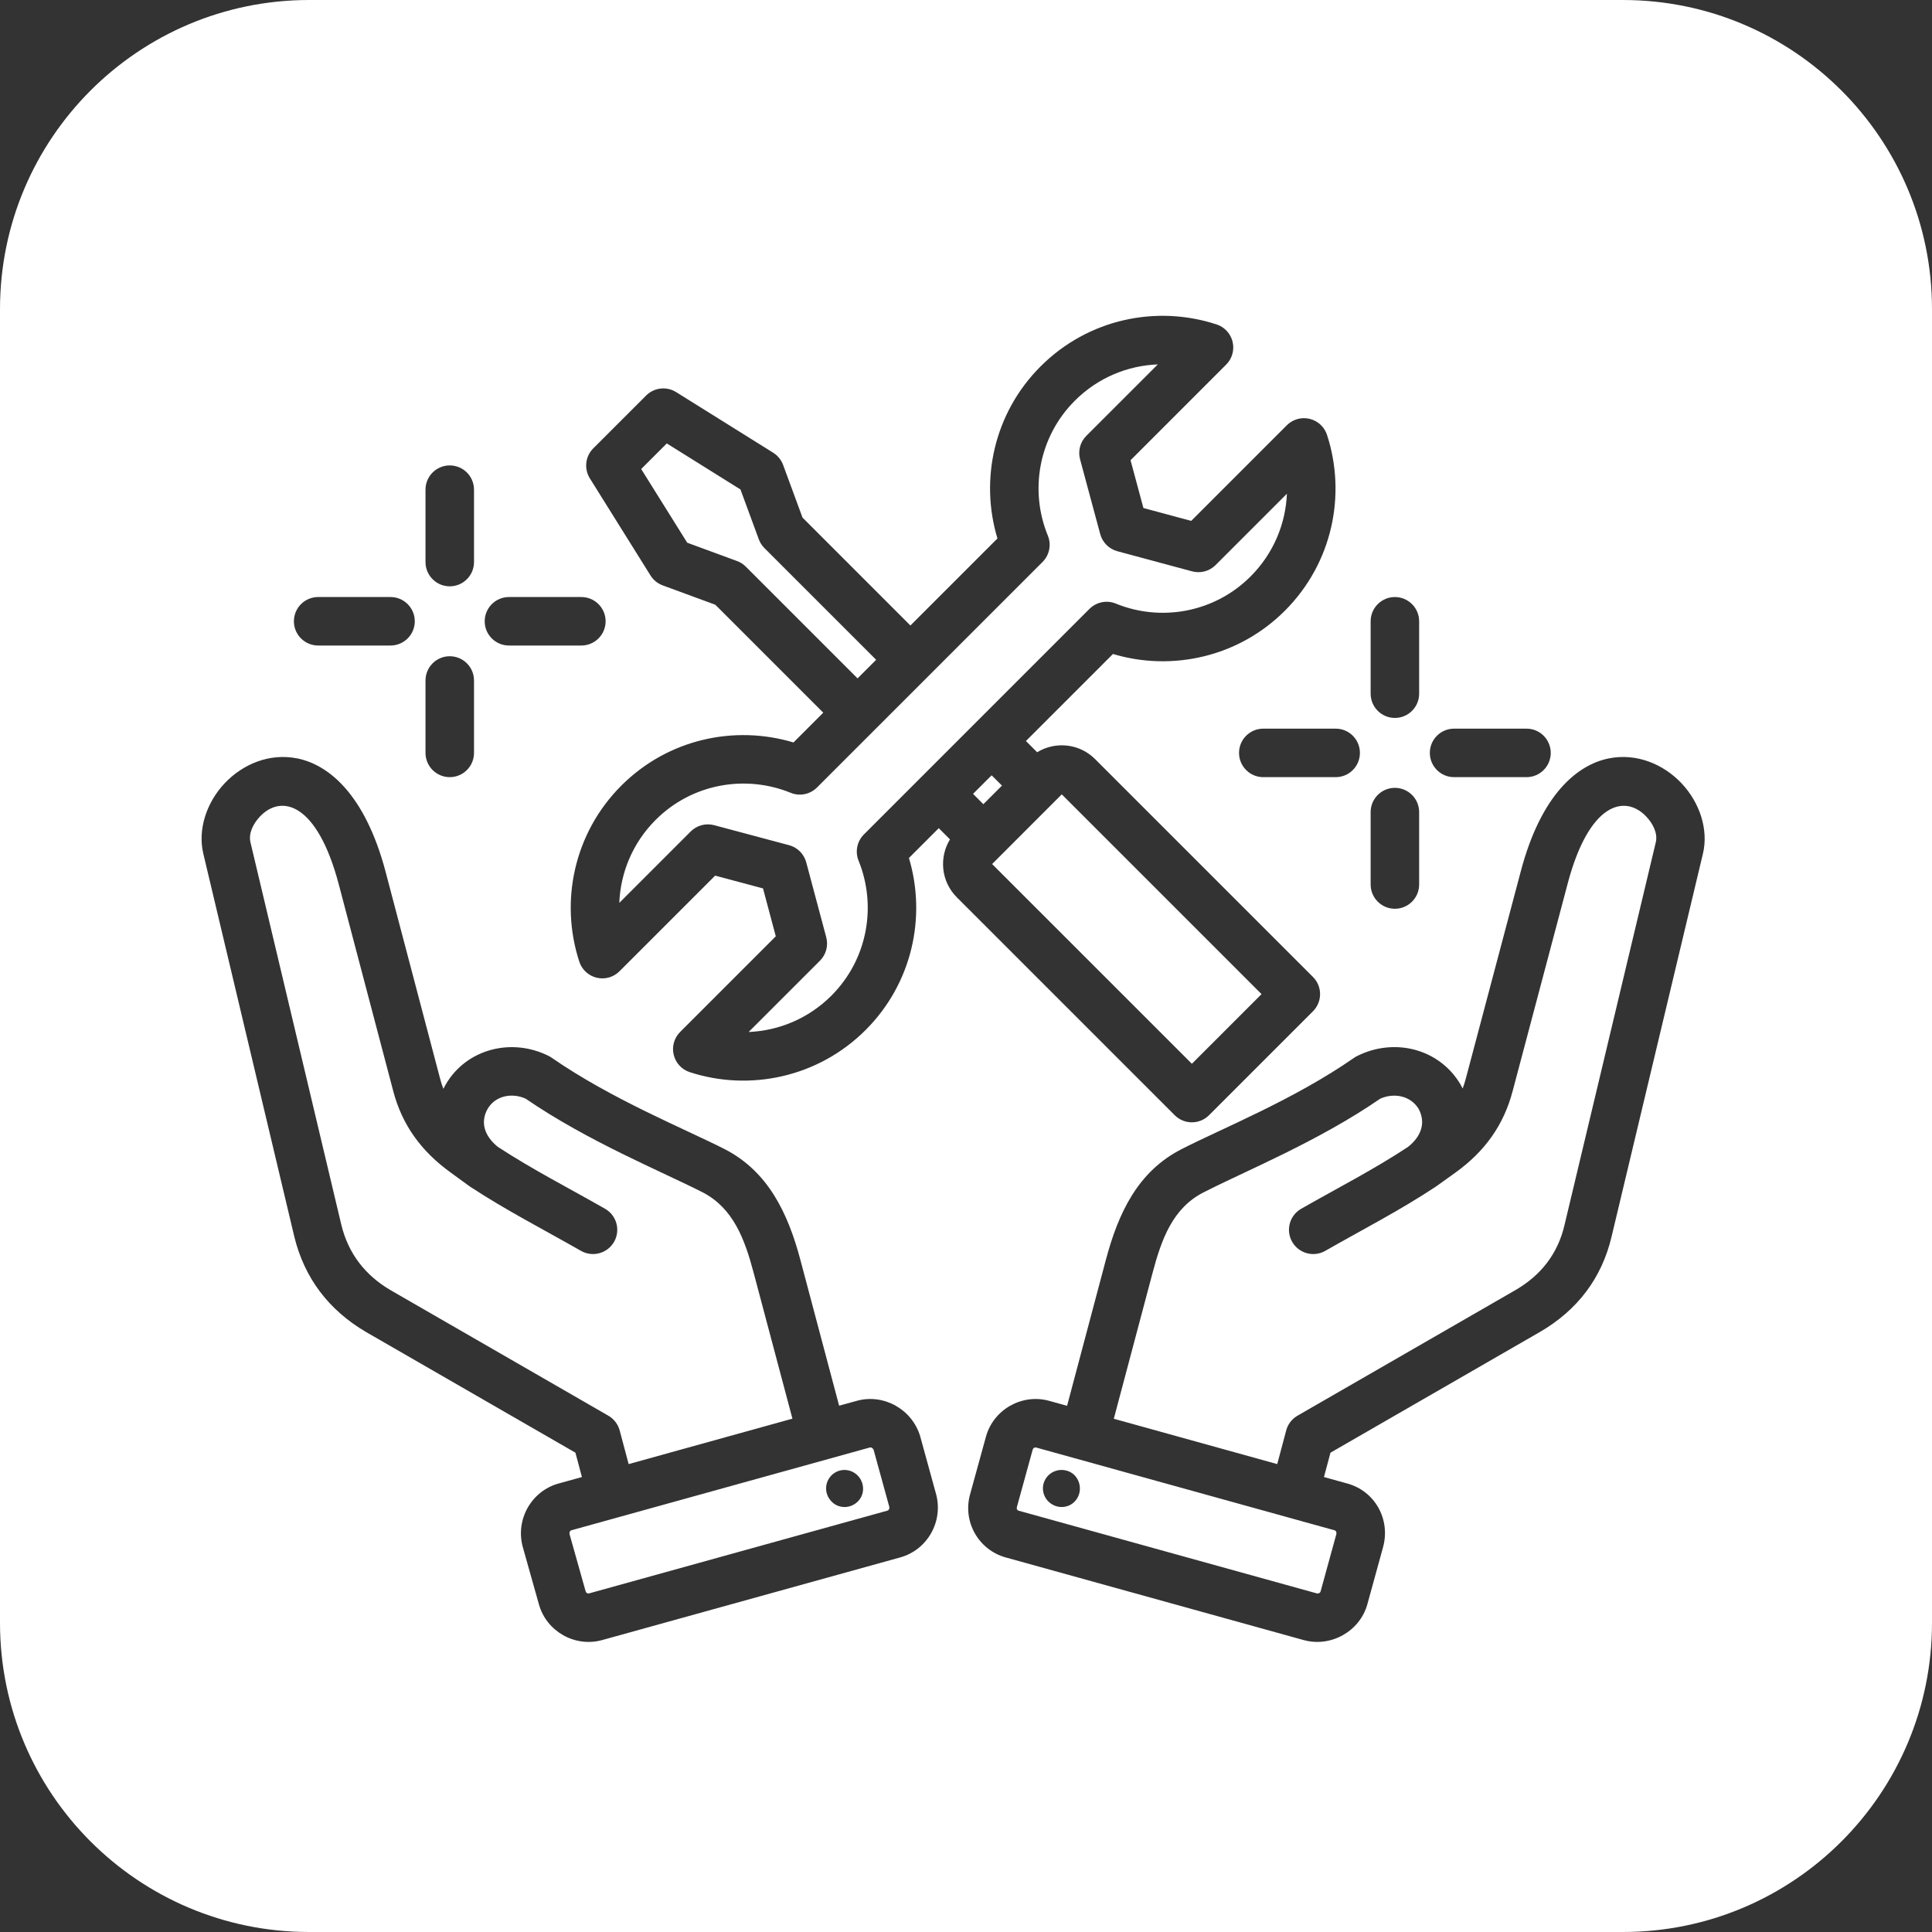 <svg width="75" height="75" viewBox="0 0 75 75" fill="none" xmlns="http://www.w3.org/2000/svg">
<rect x="0" y="0" width="75" height="75" fill="#333333" stroke="none"/>
<path d="M63 0C69.628 0 75 5.373 75 12V63C75 69.627 69.628 75 63 75H12C5.373 75 0 69.627 0 63V12C0 5.373 5.373 0 12 0H63ZM11.534 29.44C10.461 29.228 9.428 29.661 8.725 30.403C8.015 31.153 7.672 32.203 7.891 33.131V33.133L11.42 47.986C11.42 47.988 11.421 47.99 11.421 47.991C11.817 49.625 12.772 50.865 14.208 51.707C14.21 51.708 14.212 51.71 14.214 51.711L22.338 56.393L22.59 57.339L21.686 57.589C20.64 57.877 20.004 58.972 20.292 60.046C20.293 60.049 20.294 60.053 20.295 60.057L20.92 62.278C21.211 63.329 22.316 63.958 23.368 63.669H23.37L34.945 60.459C35.99 60.172 36.627 59.076 36.339 58.002C36.339 58 36.338 57.998 36.337 57.996L35.726 55.773C35.724 55.767 35.722 55.759 35.72 55.752C35.407 54.709 34.306 54.092 33.263 54.379L33.261 54.38L32.575 54.569L31.073 48.917C30.585 47.078 29.811 45.474 28.135 44.611C28.134 44.611 28.133 44.61 28.131 44.609C26.546 43.803 23.768 42.688 21.417 41.062C21.382 41.037 21.345 41.015 21.307 40.996C19.875 40.27 18.109 40.709 17.302 42.101C17.301 42.102 17.301 42.103 17.3 42.105C17.269 42.159 17.239 42.213 17.211 42.268C17.161 42.138 17.119 42.003 17.082 41.863C17.082 41.862 17.082 41.861 17.081 41.86L14.969 33.843V33.841C14.166 30.812 12.74 29.679 11.534 29.44ZM65.272 30.402C64.568 29.661 63.532 29.228 62.459 29.44C61.253 29.679 59.828 30.813 59.032 33.842L56.906 41.858C56.905 41.86 56.904 41.862 56.904 41.863C56.868 41.999 56.828 42.13 56.781 42.255C56.757 42.208 56.698 42.101 56.693 42.092C55.869 40.706 54.13 40.271 52.684 40.994C52.643 41.014 52.604 41.038 52.567 41.063C50.23 42.69 47.438 43.804 45.867 44.61C44.174 45.474 43.415 47.078 42.927 48.917L41.424 54.573C40.996 54.455 40.739 54.384 40.726 54.38L40.723 54.379C39.67 54.09 38.563 54.72 38.274 55.773L37.664 57.99C37.353 59.069 37.99 60.17 39.043 60.46C39.091 60.473 50.533 63.646 50.615 63.669H50.617C51.667 63.958 52.793 63.324 53.081 62.275L53.693 60.052C53.693 60.05 53.693 60.048 53.694 60.046C53.982 58.972 53.369 57.878 52.296 57.588C52.296 57.588 51.957 57.495 51.396 57.339L51.649 56.393L59.772 51.711L59.774 51.71C61.229 50.866 62.184 49.622 62.566 47.985C62.612 47.79 66.087 33.223 66.109 33.134L66.11 33.131C66.328 32.202 65.984 31.153 65.272 30.402ZM40.223 56.193H40.224L51.797 59.403C51.8 59.404 51.802 59.405 51.805 59.405C51.867 59.422 51.892 59.491 51.877 59.554C51.87 59.581 51.266 61.776 51.266 61.776C51.249 61.838 51.18 61.871 51.118 61.855C51.044 61.834 39.578 58.655 39.544 58.645L39.542 58.645C39.486 58.629 39.457 58.568 39.474 58.511C39.475 58.506 39.476 58.5 39.478 58.495L40.089 56.273C40.105 56.215 40.165 56.178 40.223 56.193ZM33.762 56.193C33.828 56.175 33.893 56.222 33.915 56.287C33.925 56.324 34.521 58.491 34.521 58.491C34.538 58.557 34.507 58.627 34.444 58.645L34.442 58.645L22.869 61.855C22.811 61.87 22.75 61.834 22.734 61.776C22.733 61.775 22.733 61.772 22.733 61.77L22.11 59.556C22.094 59.491 22.124 59.421 22.187 59.403H22.189L33.762 56.193ZM33.36 57.356C33.123 57.037 32.678 56.968 32.359 57.204C32.04 57.44 31.97 57.898 32.22 58.218C32.456 58.537 32.901 58.594 33.221 58.357C33.54 58.121 33.596 57.676 33.36 57.356ZM41.641 57.204C41.321 56.968 40.862 57.037 40.626 57.356C40.39 57.676 40.46 58.121 40.78 58.357C41.099 58.593 41.543 58.537 41.78 58.218C42.016 57.898 41.947 57.44 41.641 57.204ZM10.092 31.697C10.918 30.825 12.309 31.153 13.149 34.323L15.261 42.339C15.61 43.683 16.365 44.702 17.493 45.516C17.495 45.517 18.182 46.018 18.213 46.041L18.214 46.042C18.227 46.051 18.24 46.06 18.253 46.068L18.254 46.069C19.646 46.983 21.051 47.701 22.555 48.559C23.006 48.816 23.582 48.658 23.839 48.207C24.096 47.756 23.939 47.181 23.488 46.924C22.032 46.094 20.67 45.4 19.323 44.519C18.802 44.096 18.636 43.562 18.931 43.044C19.228 42.534 19.875 42.409 20.407 42.651C22.822 44.309 25.651 45.46 27.276 46.286C28.461 46.897 28.909 48.099 29.254 49.4L30.762 55.072L24.404 56.836L24.056 55.53C23.991 55.288 23.833 55.082 23.616 54.957L15.158 50.082C14.178 49.507 13.522 48.664 13.251 47.549C13.251 47.549 9.767 32.883 9.723 32.699C9.641 32.352 9.826 31.978 10.092 31.697ZM60.851 34.321C61.684 31.153 63.079 30.826 63.907 31.698C64.172 31.978 64.358 32.351 64.278 32.697C64.266 32.744 60.735 47.551 60.735 47.551C60.734 47.552 60.734 47.554 60.734 47.556C60.475 48.668 59.819 49.508 58.83 50.081L50.369 54.957C50.153 55.082 49.994 55.288 49.93 55.53L49.582 56.836C47.663 56.304 45.11 55.595 43.238 55.076L44.746 49.4C45.092 48.1 45.526 46.897 46.723 46.287L46.726 46.286C48.336 45.46 51.177 44.309 53.578 42.652C54.118 42.41 54.759 42.537 55.068 43.042C55.351 43.562 55.194 44.096 54.665 44.519C53.331 45.4 51.968 46.094 50.512 46.924C50.061 47.181 49.904 47.756 50.161 48.207C50.419 48.658 50.993 48.816 51.445 48.559C52.95 47.7 54.357 46.981 55.736 46.066H55.737C55.746 46.06 55.756 46.053 55.765 46.047C55.765 46.047 56.491 45.526 56.501 45.519L56.503 45.518C57.633 44.703 58.375 43.684 58.725 42.339L60.851 34.323V34.321ZM47.227 12.594C44.901 11.832 42.246 12.372 40.393 14.226C38.591 16.027 38.028 18.613 38.721 20.903L35.342 24.282L31.153 20.092L30.401 18.049C30.328 17.853 30.193 17.686 30.016 17.575L26.247 15.221C25.876 14.989 25.393 15.044 25.083 15.354L23.03 17.406C22.721 17.716 22.666 18.199 22.898 18.57L25.252 22.339C25.363 22.516 25.529 22.651 25.725 22.724L27.769 23.476L31.959 27.666L30.803 28.822C28.509 28.133 25.927 28.69 24.119 30.498C22.273 32.345 21.727 35.008 22.489 37.333C22.59 37.644 22.846 37.879 23.164 37.955C23.482 38.031 23.817 37.936 24.048 37.705L27.762 33.992L29.62 34.488L30.116 36.347L26.403 40.06C26.171 40.292 26.076 40.627 26.153 40.945C26.229 41.264 26.465 41.52 26.777 41.621C29.095 42.376 31.758 41.83 33.605 39.983C35.412 38.176 35.969 35.595 35.285 33.307C35.285 33.307 35.745 32.847 36.443 32.149L36.878 32.585C36.449 33.285 36.53 34.22 37.143 34.833L45.603 43.293C45.97 43.66 46.566 43.66 46.934 43.293L50.97 39.257C51.337 38.889 51.337 38.293 50.97 37.926L42.51 29.467C41.897 28.854 40.962 28.773 40.262 29.202L39.826 28.766C41.591 27.002 43.197 25.395 43.205 25.387C45.49 26.074 48.076 25.511 49.877 23.71C51.731 21.857 52.27 19.201 51.515 16.883C51.413 16.572 51.157 16.335 50.839 16.259C50.521 16.183 50.186 16.277 49.954 16.509L46.242 20.221L44.387 19.721L43.888 17.866L47.6 14.153C47.831 13.922 47.926 13.588 47.85 13.27C47.774 12.951 47.538 12.695 47.227 12.594ZM48.973 38.592L46.269 41.296C46.269 41.296 39.112 34.14 38.514 33.542L41.218 30.837L48.973 38.592ZM42.171 16.92C41.933 17.158 41.84 17.505 41.928 17.83L42.71 20.733C42.797 21.057 43.051 21.31 43.374 21.398L46.278 22.18C46.603 22.267 46.951 22.175 47.189 21.936L49.958 19.167C49.909 20.332 49.44 21.485 48.546 22.379C47.136 23.79 45.056 24.143 43.316 23.431C42.965 23.287 42.562 23.369 42.293 23.637L33.536 32.394C33.269 32.661 33.188 33.062 33.33 33.412C34.039 35.159 33.69 37.236 32.274 38.652C31.383 39.543 30.228 40.013 29.062 40.062L31.831 37.294C32.069 37.056 32.161 36.71 32.075 36.386L31.298 33.477C31.211 33.151 30.957 32.896 30.632 32.81L27.723 32.033C27.398 31.947 27.051 32.04 26.814 32.277L24.041 35.05C24.088 33.879 24.558 32.722 25.451 31.829C26.867 30.413 28.944 30.064 30.695 30.777C31.045 30.92 31.447 30.839 31.715 30.571L40.472 21.815C40.74 21.547 40.821 21.143 40.677 20.792C39.96 19.047 40.313 16.966 41.724 15.556C42.62 14.66 43.776 14.191 44.946 14.146L42.171 16.92ZM54.15 30.584C53.63 30.584 53.208 31.006 53.208 31.525V34.337C53.208 34.856 53.63 35.278 54.15 35.278C54.669 35.278 55.091 34.856 55.091 34.337V31.525C55.091 31.006 54.669 30.584 54.15 30.584ZM38.896 30.497L38.174 31.219L37.774 30.818C38.008 30.584 38.25 30.343 38.495 30.097L38.896 30.497ZM17.459 25.475C16.94 25.475 16.518 25.897 16.518 26.416V29.227C16.518 29.747 16.94 30.169 17.459 30.169C17.979 30.169 18.401 29.747 18.401 29.227V26.416C18.401 25.897 17.979 25.475 17.459 25.475ZM49.04 28.286C48.521 28.286 48.099 28.708 48.099 29.227C48.099 29.747 48.521 30.169 49.04 30.169H51.852C52.371 30.169 52.792 29.747 52.792 29.227C52.792 28.708 52.371 28.286 51.852 28.286H49.04ZM56.447 28.286C55.928 28.286 55.506 28.708 55.506 29.227C55.506 29.747 55.928 30.169 56.447 30.169H59.259C59.779 30.169 60.2 29.747 60.2 29.227C60.2 28.708 59.779 28.286 59.259 28.286H56.447ZM54.15 23.177C53.63 23.177 53.208 23.599 53.208 24.118V26.93C53.209 27.449 53.63 27.87 54.15 27.87C54.669 27.87 55.091 27.449 55.091 26.93V24.118C55.091 23.599 54.669 23.177 54.15 23.177ZM28.745 19.001L29.457 20.936C29.504 21.064 29.579 21.181 29.675 21.277L34.012 25.613L33.29 26.335L28.953 21.998C28.857 21.902 28.741 21.827 28.614 21.78L26.678 21.068L24.891 18.208L25.885 17.214L28.745 19.001ZM12.35 23.177C11.831 23.177 11.409 23.599 11.409 24.118C11.409 24.637 11.831 25.059 12.35 25.059H15.161C15.681 25.058 16.102 24.637 16.102 24.118C16.102 23.599 15.681 23.177 15.161 23.177H12.35ZM19.757 23.177C19.238 23.177 18.816 23.599 18.816 24.118C18.816 24.637 19.238 25.059 19.757 25.059H22.569C23.088 25.059 23.51 24.637 23.51 24.118C23.51 23.599 23.088 23.177 22.569 23.177H19.757ZM17.459 18.067C16.94 18.067 16.518 18.489 16.518 19.008V21.819C16.518 22.339 16.94 22.761 17.459 22.761C17.979 22.761 18.401 22.339 18.401 21.819V19.008C18.4 18.489 17.979 18.067 17.459 18.067Z" fill="white"/>
</svg>
